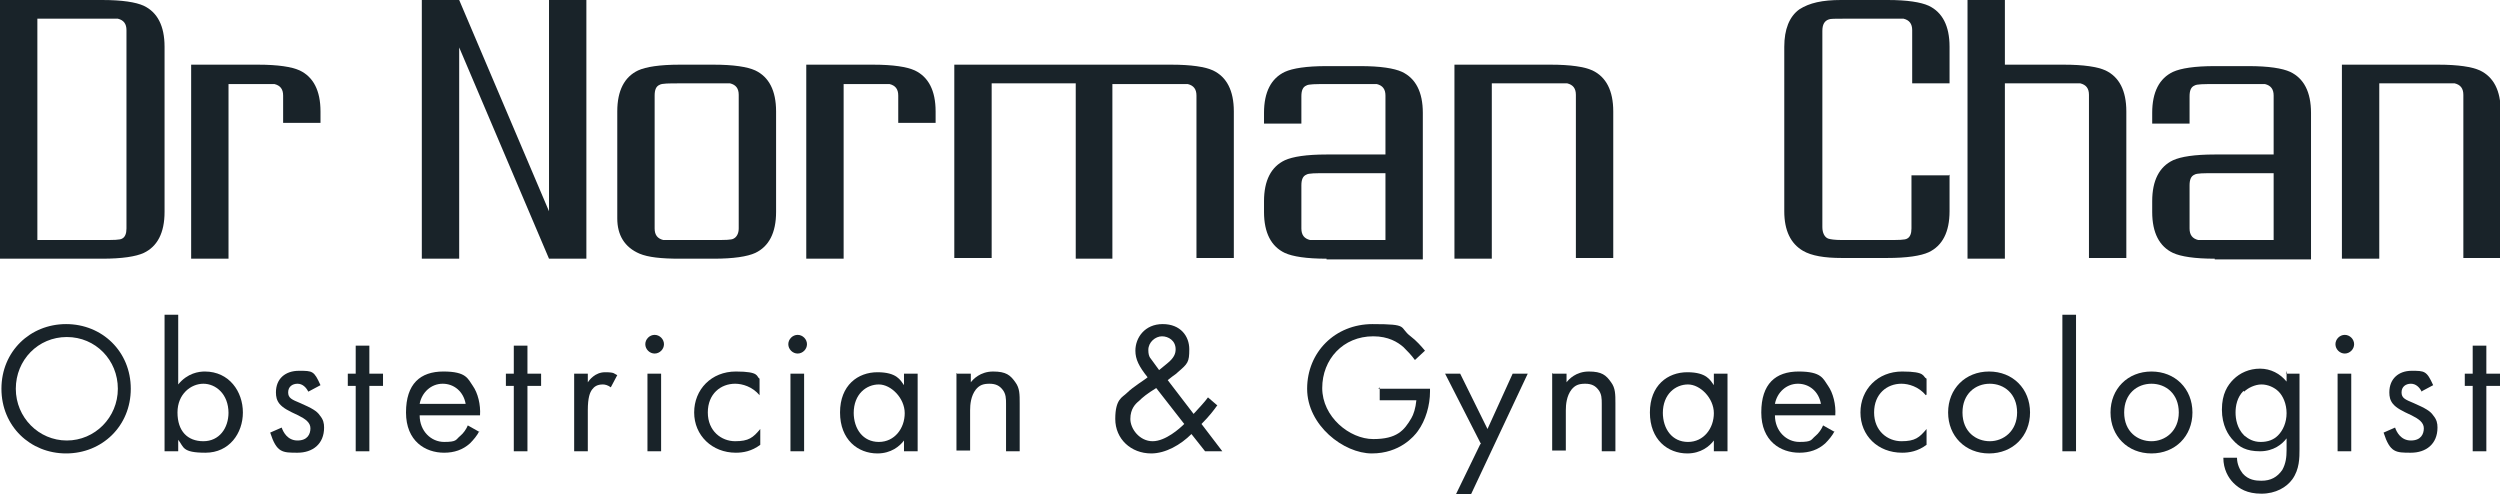 <?xml version="1.0" encoding="UTF-8"?>
<svg xmlns="http://www.w3.org/2000/svg" version="1.1" viewBox="0 0 347.9 68.8">
  <defs>
    <style>
      .cls-1 {
        fill: #192329;
      }
    </style>
  </defs>
  <!-- Generator: Adobe Illustrator 28.7.2, SVG Export Plug-In . SVG Version: 1.2.0 Build 154)  -->
  <g>
    <g id="Layer_2">
      <g id="Layer_1-2">
        <g id="logo">
          <g id="name">
            <path class="cls-1" d="M0,36V0h14.2c2.8,0,4.7.3,5.8.8,1.9.9,2.9,2.8,2.9,5.7v23c0,2.9-1,4.8-2.9,5.7-1.1.5-3,.8-5.8.8,0,0-14.2,0-14.2,0ZM14.2,33.4c1.6,0,2.5,0,2.8-.2.4-.2.6-.7.6-1.4V4.2c0-.9-.4-1.4-1.2-1.6H5.2v30.8s9,0,9,0Z"/>
            <path class="cls-1" d="M31.8,36h-5.2V9h9.3c2.8,0,4.7.3,5.8.8,1.9.9,2.9,2.8,2.9,5.7v1.6h-5.2v-3.8c0-.9-.4-1.4-1.2-1.6h-6.4v24.3h0Z"/>
            <path class="cls-1" d="M58.7,36V0h5.2l12.5,29.4V0h5.2v36h-5.2l-12.5-29.4v29.4h-5.2Z"/>
            <path class="cls-1" d="M85.9,30.3v-14.8c0-2.9,1-4.8,2.9-5.7,1.1-.5,3-.8,5.8-.8h4.7c2.8,0,4.7.3,5.8.8,1.9.9,2.9,2.8,2.9,5.7v14c0,2.9-1,4.8-2.9,5.7-1.1.5-3,.8-5.8.8h-4.7c-2.6,0-4.4-.2-5.6-.7-2.1-.9-3.1-2.6-3.1-4.9ZM102.8,13.2c0-.9-.4-1.4-1.2-1.6h-7c-1.5,0-2.5,0-2.8.2-.5.2-.7.7-.7,1.5v18.5c0,.9.4,1.4,1.2,1.6.1,0,.9,0,2.3,0h4.7c1.6,0,2.5,0,2.8-.2.4-.2.7-.7.7-1.4,0,0,0-18.5,0-18.5Z"/>
            <path class="cls-1" d="M117.4,36h-5.2V9h9.3c2.8,0,4.7.3,5.8.8,1.9.9,2.9,2.8,2.9,5.7v1.6h-5.2v-3.8c0-.9-.4-1.4-1.2-1.6h-6.4v24.3h0Z"/>
            <path class="cls-1" d="M154.9,36h-5.2V11.6h-11.7v24.3h-5.2V9h30.2c2.8,0,4.7.3,5.8.8,1.9.9,2.9,2.8,2.9,5.7v20.4h-5.2V13.3c0-.9-.4-1.4-1.2-1.6-.1,0-.9,0-2.3,0h-8.2v24.3h0Z"/>
            <path class="cls-1" d="M184.6,36c-2.8,0-4.7-.3-5.8-.8-1.9-.9-2.9-2.8-2.9-5.7v-1.5c0-2.9,1-4.8,2.9-5.7,1.1-.5,3-.8,5.8-.8h8.2v-8.2c0-.9-.4-1.4-1.2-1.6h-7c-1.5,0-2.5,0-2.8.2-.5.2-.7.7-.7,1.5v3.8h-5.2v-1.5c0-2.9,1-4.8,2.9-5.7,1.1-.5,3-.8,5.8-.8h4.7c2.8,0,4.7.3,5.8.8,1.9.9,2.9,2.8,2.9,5.7v20.4h-13.4ZM184.6,24.1c-1.5,0-2.5,0-2.8.2-.5.2-.7.7-.7,1.5v6c0,.9.4,1.4,1.2,1.6.1,0,.9,0,2.3,0h8.2v-9.3h-8.2Z"/>
            <path class="cls-1" d="M207.6,36h-5.2V9h13.4c2.8,0,4.7.3,5.8.8,1.9.9,2.9,2.8,2.9,5.7v20.4h-5.2V13.2c0-.9-.4-1.4-1.2-1.6h-10.5v24.3h0Z"/>
            <path class="cls-1" d="M271.3,24.3v5.1c0,2.9-1,4.8-2.9,5.7-1.1.5-3,.8-5.8.8h-6.3c-2.4,0-4.2-.3-5.4-1-1.7-1-2.6-2.8-2.6-5.5V6.5c0-2.4.7-4.2,2.1-5.2C251.8.4,253.6,0,256.2,0h6.5C265.4,0,267.3.3,268.4.8c1.9.9,2.9,2.8,2.9,5.7v5.1h-5.2v-7.4c0-.9-.4-1.4-1.2-1.6h-8.3c-1.2,0-1.9,0-2.1.1-.6.2-.9.7-.9,1.6v27.3c0,.8.3,1.4.8,1.6.3.1.9.2,1.9.2h6.3c1.6,0,2.5,0,2.8-.2.4-.2.6-.7.6-1.4v-7.4h5.2Z"/>
            <path class="cls-1" d="M279,36h-5.2V0h5.2v9h8.2c2.8,0,4.7.3,5.8.8,1.9.9,2.9,2.8,2.9,5.7v20.4h-5.2V13.2c0-.9-.4-1.4-1.2-1.6h-10.5v24.3h0Z"/>
            <path class="cls-1" d="M308.2,36c-2.8,0-4.7-.3-5.8-.8-1.9-.9-2.9-2.8-2.9-5.7v-1.5c0-2.9,1-4.8,2.9-5.7,1.1-.5,3-.8,5.8-.8h8.2v-8.2c0-.9-.4-1.4-1.2-1.6h-7c-1.5,0-2.5,0-2.8.2-.5.2-.7.7-.7,1.5v3.8h-5.2v-1.5c0-2.9,1-4.8,2.9-5.7,1.1-.5,3-.8,5.8-.8h4.7c2.8,0,4.7.3,5.8.8,1.9.9,2.9,2.8,2.9,5.7v20.4h-13.4ZM308.2,24.1c-1.5,0-2.5,0-2.8.2-.5.2-.7.7-.7,1.5v6c0,.9.4,1.4,1.2,1.6.1,0,.9,0,2.3,0h8.2v-9.3h-8.2,0Z"/>
            <path class="cls-1" d="M331.1,36h-5.2V9h13.4c2.8,0,4.7.3,5.8.8,1.9.9,2.9,2.8,2.9,5.7v20.4h-5.2V13.2c0-.9-.4-1.4-1.2-1.6h-10.5v24.3h0Z"/>
          </g>
          <g id="subtext">
            <path class="cls-1" d="M.2,54.1c0-5.2,4-9,9-9s9,3.8,9,9-4,9-9,9S.2,59.3.2,54.1ZM2.2,54.1c0,4,3.2,7.2,7.1,7.2s7.1-3.2,7.1-7.2-3.1-7.2-7.1-7.2-7.1,3.2-7.1,7.2Z"/>
            <path class="cls-1" d="M24.8,62.8h-1.9v-19h1.9v9.7c1.3-1.6,2.9-1.8,3.7-1.8,3.4,0,5.3,2.8,5.3,5.7s-1.9,5.6-5.2,5.6-3-.8-3.8-1.8v1.5h0ZM31.8,57.5c0-2.7-1.8-4.1-3.5-4.1s-3.6,1.4-3.6,4,1.4,4,3.6,4,3.5-1.8,3.5-4h0Z"/>
            <path class="cls-1" d="M42.9,54.5c-.3-.6-.8-1.1-1.5-1.1s-1.3.4-1.3,1.2.5,1,1.7,1.5c1.6.7,2.3,1.1,2.7,1.7.5.6.6,1.1.6,1.7,0,2.3-1.6,3.5-3.7,3.5s-2.9,0-3.8-2.8l1.6-.7c.2.6.8,1.8,2.2,1.8s1.8-.9,1.8-1.7-.7-1.3-1.7-1.8c-1.3-.6-2.1-1-2.6-1.6-.4-.5-.5-1-.5-1.6,0-1.9,1.3-3,3.2-3s2.1,0,3,2l-1.5.8h0Z"/>
            <path class="cls-1" d="M51.4,53.7v9.1h-1.9v-9.1h-1.1v-1.7h1.1v-3.9h1.9v3.9h1.9v1.7h-1.9Z"/>
            <path class="cls-1" d="M66.7,60c-.3.6-.8,1.2-1.3,1.7-1,.9-2.2,1.3-3.6,1.3-2.6,0-5.3-1.6-5.3-5.6s2-5.7,5.2-5.7,3.4,1,4.1,2c.7,1,1.1,2.6,1,4.1h-8.4c0,2.2,1.6,3.7,3.4,3.7s1.6-.3,2.2-.8c.5-.4.9-1,1.1-1.5l1.6.9h0ZM64.8,56.2c-.3-1.7-1.6-2.8-3.2-2.8s-2.9,1.2-3.2,2.8h6.3Z"/>
            <path class="cls-1" d="M73.4,53.7v9.1h-1.9v-9.1h-1.1v-1.7h1.1v-3.9h1.9v3.9h1.9v1.7h-1.9Z"/>
            <path class="cls-1" d="M79.9,52h1.9v1.2c.2-.3,1-1.4,2.4-1.4s1.2.2,1.7.4l-.9,1.7c-.4-.3-.8-.4-1.1-.4-.8,0-1.2.3-1.5.7-.3.4-.6,1.1-.6,2.9v5.7h-1.9s0-10.8,0-10.8Z"/>
            <path class="cls-1" d="M91.1,46.6c.7,0,1.3.6,1.3,1.3s-.6,1.3-1.3,1.3-1.3-.6-1.3-1.3.6-1.3,1.3-1.3ZM92,52v10.8h-1.9v-10.8h1.9Z"/>
            <path class="cls-1" d="M105.7,55c-1-1.2-2.4-1.6-3.4-1.6-2,0-3.8,1.4-3.8,4s1.9,4,3.8,4,2.5-.5,3.5-1.7v2.2c-1.2.9-2.4,1.1-3.4,1.1-3.3,0-5.8-2.4-5.8-5.6s2.4-5.7,5.8-5.7,2.8.7,3.3,1v2.2h0Z"/>
            <path class="cls-1" d="M111,46.6c.7,0,1.3.6,1.3,1.3s-.6,1.3-1.3,1.3-1.3-.6-1.3-1.3.6-1.3,1.3-1.3ZM111.9,52v10.8h-1.9v-10.8h1.9Z"/>
            <path class="cls-1" d="M125.8,52h1.9v10.8h-1.9v-1.5c-.6.8-1.8,1.8-3.7,1.8-2.7,0-5.2-1.9-5.2-5.7s2.5-5.6,5.2-5.6,3.2,1.1,3.7,1.8v-1.5ZM118.8,57.4c0,2.3,1.3,4.1,3.5,4.1s3.6-1.9,3.6-4-1.9-4-3.6-4-3.5,1.3-3.5,4h0Z"/>
            <path class="cls-1" d="M133.2,52h1.9v1.2c.3-.4,1.3-1.5,3.1-1.5s2.4.5,3.1,1.5c.6.8.6,1.7.6,2.9v6.7h-1.9v-6.6c0-.7,0-1.4-.5-2-.4-.5-.9-.8-1.8-.8s-1.4.2-1.9.8c-.7.9-.8,2.1-.8,2.9v5.6h-1.9v-10.8h0Z"/>
            <path class="cls-1" d="M169.4,56.4c-.5.7-1.1,1.5-2.2,2.6l2.9,3.8h-2.4l-1.9-2.4c-1.5,1.5-3.6,2.7-5.6,2.7-2.8,0-5-2-5-4.8s1-3,1.6-3.6c.9-.9,2.6-1.9,2.9-2.2-1.2-1.5-1.7-2.5-1.7-3.7,0-1.8,1.3-3.7,3.8-3.7s3.7,1.7,3.7,3.5-.2,2-1.6,3.2c-.4.4-.3.2-1.4,1.1l3.6,4.7c.9-1,1.5-1.6,2-2.3l1.4,1.2h0ZM160.9,54c-1.3.8-1.9,1.3-2.4,1.8-.5.4-1.2,1.1-1.2,2.5s1.3,3.1,3.1,3.1,3.8-1.8,4.4-2.4l-3.9-5h0ZM161.3,51.5l1.1-.9c1-.8,1.2-1.4,1.2-2,0-1.2-1-1.8-1.9-1.8s-1.9.8-1.9,1.9.4,1.2.7,1.7l.8,1.1h0Z"/>
            <path class="cls-1" d="M191.8,54.1h7.2v.4c0,1.9-.6,4-1.7,5.5-.5.7-2.5,3.1-6.4,3.1s-9-3.9-9-9,3.9-9,9.1-9,3.6.4,5.3,1.7c.8.6,1.5,1.4,2,2l-1.4,1.3c-.5-.7-1.1-1.3-1.6-1.8-.8-.7-2.1-1.5-4.2-1.5-4.2,0-7.1,3.2-7.1,7.2s3.8,7.1,7.1,7.1,4.3-1.2,5.3-2.9c.3-.5.6-1.4.7-2.5h-5.1v-1.8h0Z"/>
            <path class="cls-1" d="M206.1,61.8l-5-9.8h2.1l3.8,7.7,3.5-7.7h2.1l-7.9,16.8h-2.1l3.4-7h0Z"/>
            <path class="cls-1" d="M216.1,52h1.9v1.2c.3-.4,1.3-1.5,3.1-1.5s2.4.5,3.1,1.5c.6.8.6,1.7.6,2.9v6.7h-1.9v-6.6c0-.7,0-1.4-.5-2-.4-.5-.9-.8-1.8-.8s-1.4.2-1.9.8c-.7.9-.8,2.1-.8,2.9v5.6h-1.9v-10.8h0Z"/>
            <path class="cls-1" d="M238.5,52h1.9v10.8h-1.9v-1.5c-.6.8-1.8,1.8-3.7,1.8-2.7,0-5.2-1.9-5.2-5.7s2.5-5.6,5.2-5.6,3.2,1.1,3.7,1.8v-1.5ZM231.4,57.4c0,2.3,1.3,4.1,3.5,4.1s3.6-1.9,3.6-4-1.9-4-3.6-4-3.5,1.3-3.5,4h0Z"/>
            <path class="cls-1" d="M255.3,60c-.3.6-.8,1.2-1.3,1.7-1,.9-2.2,1.3-3.6,1.3-2.6,0-5.3-1.6-5.3-5.6s2-5.7,5.2-5.7,3.4,1,4.1,2c.7,1,1.1,2.6,1,4.1h-8.4c0,2.2,1.6,3.7,3.4,3.7s1.6-.3,2.2-.8c.5-.4.9-1,1.1-1.5l1.6.9h0ZM253.4,56.2c-.3-1.7-1.6-2.8-3.2-2.8s-2.9,1.2-3.2,2.8h6.3Z"/>
            <path class="cls-1" d="M268,55c-1-1.2-2.4-1.6-3.4-1.6-2,0-3.8,1.4-3.8,4s1.9,4,3.8,4,2.5-.5,3.5-1.7v2.2c-1.2.9-2.4,1.1-3.4,1.1-3.4,0-5.8-2.4-5.8-5.6s2.4-5.7,5.8-5.7,2.8.7,3.4,1v2.2h0Z"/>
            <path class="cls-1" d="M271.1,57.4c0-3.3,2.4-5.7,5.7-5.7s5.7,2.4,5.7,5.7-2.4,5.7-5.7,5.7-5.7-2.4-5.7-5.7ZM273.1,57.4c0,2.7,1.9,4,3.8,4s3.8-1.4,3.8-4-1.8-4-3.8-4-3.8,1.4-3.8,4Z"/>
            <path class="cls-1" d="M288.9,43.8v19h-1.9v-19h1.9Z"/>
            <path class="cls-1" d="M293.7,57.4c0-3.3,2.4-5.7,5.7-5.7s5.7,2.4,5.7,5.7-2.4,5.7-5.7,5.7-5.7-2.4-5.7-5.7ZM295.6,57.4c0,2.7,1.9,4,3.8,4s3.8-1.4,3.8-4-1.8-4-3.8-4-3.8,1.4-3.8,4Z"/>
            <path class="cls-1" d="M318.1,52h1.9v10.5c0,1.2,0,2.8-1,4.2-.8,1.1-2.3,2-4.3,2s-3.1-.7-3.9-1.5c-.7-.7-1.4-1.9-1.4-3.5h1.9c0,.9.4,1.7.8,2.2.8.9,1.8,1,2.6,1,1.3,0,2.2-.5,2.9-1.5.5-.9.6-1.8.6-2.8v-1.6c-.6.8-1.8,1.8-3.7,1.8s-2.9-.6-3.7-1.5c-.7-.7-1.6-2.1-1.6-4.3s.8-3.4,1.6-4.2c.9-.9,2.2-1.5,3.7-1.5s2.8.7,3.7,1.8v-1.5h0ZM312.2,54.4c-.9.9-1.1,2.1-1.1,3s.2,2.2,1.2,3.2c.6.5,1.3.9,2.3.9s1.8-.3,2.4-.9c.7-.7,1.2-1.8,1.2-3.1s-.5-2.4-1.1-3c-.6-.6-1.5-1-2.4-1s-1.9.5-2.4,1h0Z"/>
            <path class="cls-1" d="M326.3,46.6c.7,0,1.3.6,1.3,1.3s-.6,1.3-1.3,1.3-1.3-.6-1.3-1.3.6-1.3,1.3-1.3ZM327.2,52v10.8h-1.9v-10.8h1.9Z"/>
            <path class="cls-1" d="M337,54.5c-.3-.6-.8-1.1-1.5-1.1s-1.3.4-1.3,1.2.5,1,1.7,1.5c1.6.7,2.3,1.1,2.7,1.7.5.6.6,1.1.6,1.7,0,2.3-1.6,3.5-3.7,3.5s-2.9,0-3.8-2.8l1.6-.7c.2.6.8,1.8,2.2,1.8s1.8-.9,1.8-1.7-.7-1.3-1.7-1.8c-1.3-.6-2.1-1-2.6-1.6-.4-.5-.5-1-.5-1.6,0-1.9,1.3-3,3.1-3s2.1,0,3,2l-1.5.8h0Z"/>
            <path class="cls-1" d="M346,53.7v9.1h-1.9v-9.1h-1.1v-1.7h1.1v-3.9h1.9v3.9h1.9v1.7h-1.9Z"/>
          </g>
        </g>
      </g>
    </g>
  </g>
</svg>